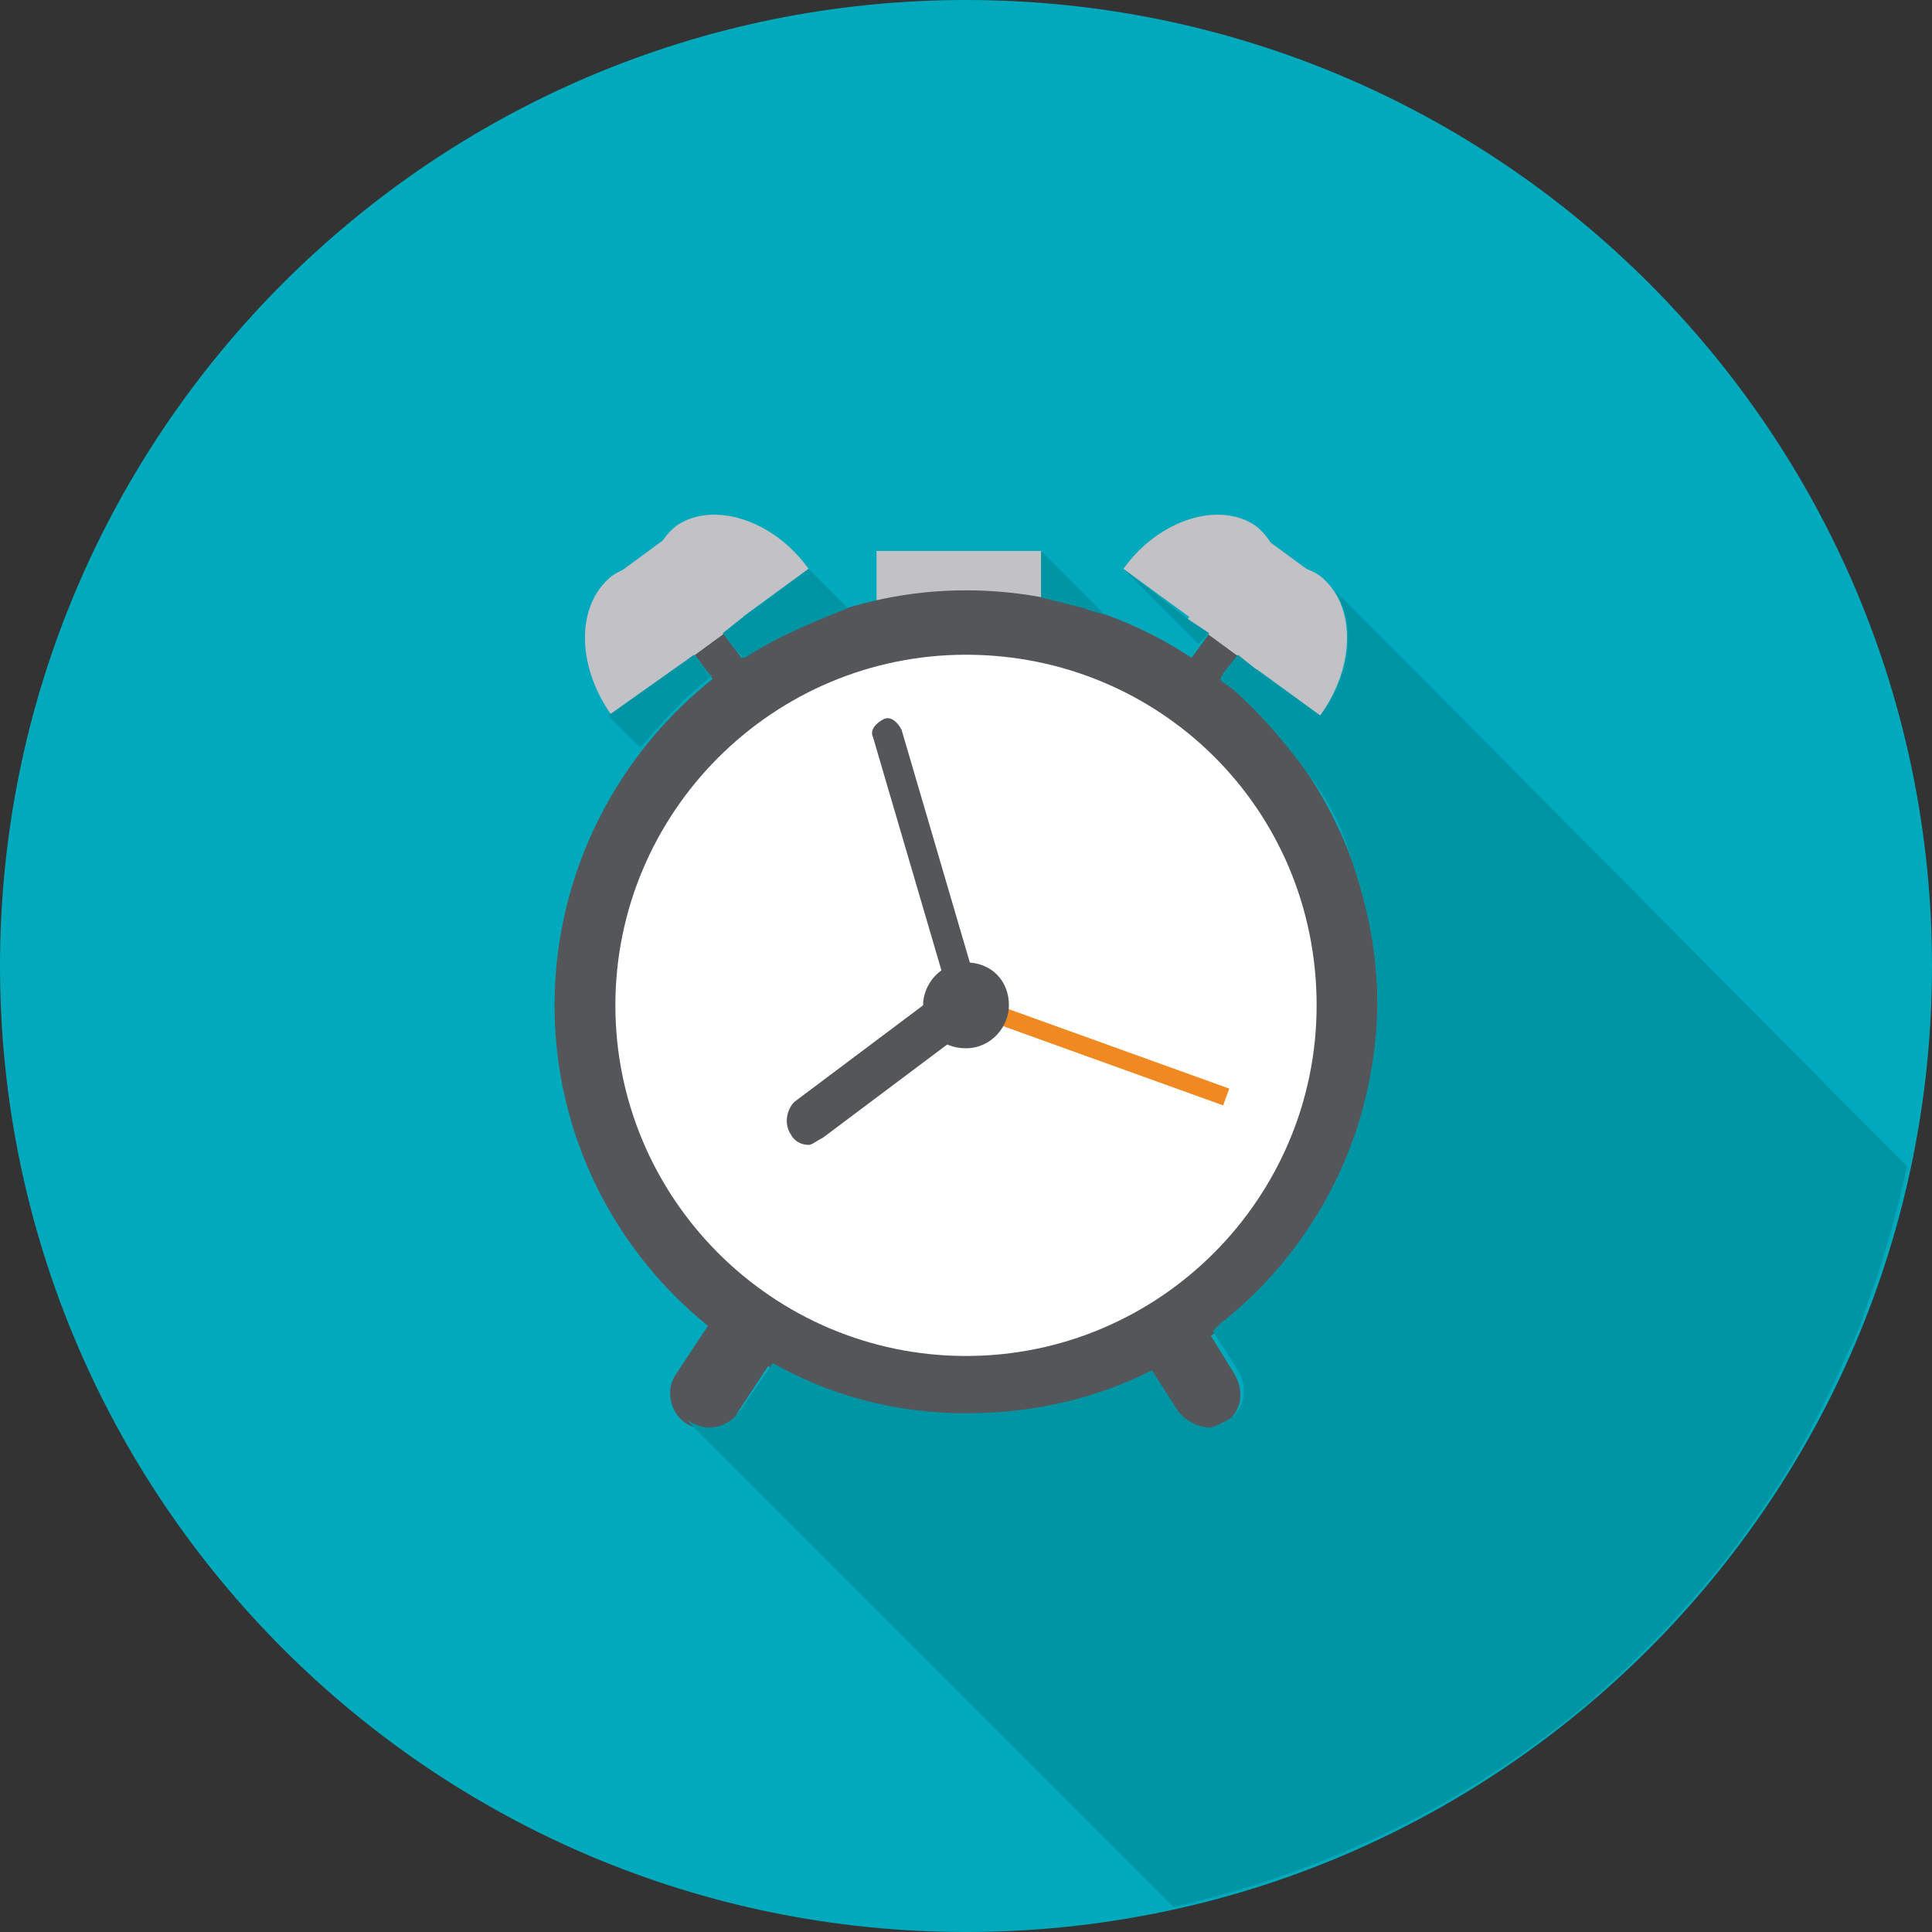 <?xml version="1.0" encoding="utf-8"?>
<!-- Generator: Adobe Illustrator 19.2.1, SVG Export Plug-In . SVG Version: 6.00 Build 0)  -->
<!DOCTYPE svg PUBLIC "-//W3C//DTD SVG 1.1//EN" "http://www.w3.org/Graphics/SVG/1.1/DTD/svg11.dtd">
<svg version="1.1" id="Layer_1" xmlns="http://www.w3.org/2000/svg" xmlns:xlink="http://www.w3.org/1999/xlink" x="0px" y="0px"
	 viewBox="0 0 54 54" style="enable-background:new 0 0 54 54;" xml:space="preserve">
<rect x="0" y="0" width="54" height="54" fill="#333333" stroke="none"/>
<style type="text/css">
	.st0{clip-path:url(#SVGID_2_);fill:#00AABC;}
	.st1{clip-path:url(#SVGID_2_);fill:#55565A;}
	.st2{fill:#C1C1C6;}
	.st3{fill:#55565A;}
	.st4{clip-path:url(#SVGID_4_);fill:#C1C1C6;}
	.st5{clip-path:url(#SVGID_6_);fill:#C1C1C6;}
	.st6{clip-path:url(#SVGID_8_);fill:#55565A;}
	.st7{clip-path:url(#SVGID_8_);fill:#FFFFFF;}
	.st8{fill:#F08921;}
	.st9{clip-path:url(#SVGID_10_);fill:#55565A;}
	.st10{clip-path:url(#SVGID_10_);fill:#0095A5;}
	.st11{fill:#0095A5;}
	.st12{clip-path:url(#SVGID_12_);fill:#0095A5;}
</style>
<g>
	<defs>
		<rect id="SVGID_1_" width="54" height="54"/>
	</defs>
	<clipPath id="SVGID_2_">
		<use xlink:href="#SVGID_1_"  style="overflow:visible;"/>
	</clipPath>
	<path class="st0" d="M54,27c0,14.9-12.1,27-27,27S0,41.9,0,27S12.1,0,27,0S54,12.1,54,27"/>
	<path class="st1" d="M19.8,40c-0.2,0-0.4-0.1-0.6-0.2c-0.5-0.3-0.6-1-0.3-1.4l7.2-10.9c0.3-0.5,1-0.6,1.4-0.3
		c0.5,0.3,0.6,1,0.3,1.4l-7.2,10.9C20.5,39.8,20.2,40,19.8,40"/>
	<path class="st1" d="M33.7,40c-0.3,0-0.7-0.2-0.9-0.5l-6.7-10.9c-0.3-0.5-0.2-1.1,0.3-1.4c0.5-0.3,1.1-0.2,1.4,0.3l6.7,10.9
		c0.3,0.5,0.2,1.1-0.3,1.4C34.1,39.9,33.9,40,33.7,40"/>
</g>
<rect x="24.5" y="15.4" class="st2" width="4.6" height="2.7"/>
<rect x="31.9" y="17.5" transform="matrix(0.592 -0.806 0.806 0.592 -0.539 34.897)" class="st3" width="4.6" height="1"/>
<g>
	<defs>
		<rect id="SVGID_3_" width="54" height="54"/>
	</defs>
	<clipPath id="SVGID_4_">
		<use xlink:href="#SVGID_3_"  style="overflow:visible;"/>
	</clipPath>
	<path class="st4" d="M33.2,17.3c1-1.4,2.7-1.9,3.7-1.2c1,0.8,1,2.5,0,3.9L33.2,17.3z"/>
	<path class="st4" d="M31.4,15.9c1-1.4,2.7-1.9,3.7-1.2c1,0.8,1,2.5,0,3.9L31.4,15.9z"/>
</g>
<rect x="33.5" y="15.6" transform="matrix(0.592 -0.806 0.806 0.592 0.851 35.119)" class="st2" width="3.1" height="2.3"/>
<rect x="19.3" y="15.7" transform="matrix(0.806 -0.592 0.592 0.806 -6.795 15.214)" class="st3" width="1" height="4.6"/>
<g>
	<defs>
		<rect id="SVGID_5_" width="54" height="54"/>
	</defs>
	<clipPath id="SVGID_6_">
		<use xlink:href="#SVGID_5_"  style="overflow:visible;"/>
	</clipPath>
	<path class="st5" d="M20.8,17.3c-1-1.4-2.7-1.9-3.7-1.2c-1,0.8-1,2.5,0,3.9L20.8,17.3z"/>
	<path class="st5" d="M22.6,15.9c-1-1.4-2.7-1.9-3.7-1.2c-1,0.8-1,2.5,0,3.9L22.6,15.9z"/>
</g>
<rect x="17.8" y="15.2" transform="matrix(0.806 -0.592 0.592 0.806 -6.228 14.427)" class="st2" width="2.3" height="3.1"/>
<g>
	<defs>
		<rect id="SVGID_7_" width="54" height="54"/>
	</defs>
	<clipPath id="SVGID_8_">
		<use xlink:href="#SVGID_7_"  style="overflow:visible;"/>
	</clipPath>
	<path class="st6" d="M38.5,28.1c0,6.4-5.2,11.5-11.5,11.5c-6.4,0-11.5-5.2-11.5-11.5S20.6,16.5,27,16.5
		C33.4,16.5,38.5,21.7,38.5,28.1"/>
	<path class="st7" d="M36.8,28.1c0,5.4-4.4,9.8-9.8,9.8c-5.4,0-9.8-4.4-9.8-9.8c0-5.4,4.4-9.8,9.8-9.8
		C32.4,18.3,36.8,22.6,36.8,28.1"/>
	<path class="st6" d="M22.6,32c-0.2,0-0.4-0.1-0.5-0.3c-0.2-0.3-0.1-0.7,0.1-0.9l4.4-3.3c0.3-0.2,0.7-0.1,0.9,0.1
		c0.2,0.3,0.1,0.7-0.1,0.9l-4.4,3.3C22.8,31.9,22.7,32,22.6,32"/>
	<path class="st6" d="M27,28.4c-0.2,0-0.3-0.1-0.4-0.3l-2.2-7.5c-0.1-0.2,0.1-0.4,0.3-0.5c0.2-0.1,0.4,0.1,0.5,0.3l2.2,7.5
		c0.1,0.2-0.1,0.4-0.3,0.5C27.1,28.4,27,28.4,27,28.4"/>
</g>
<rect x="30.4" y="25.5" transform="matrix(0.339 -0.941 0.941 0.339 -7.359 48.248)" class="st8" width="0.5" height="7.7"/>
<g>
	<defs>
		<rect id="SVGID_9_" width="54" height="54"/>
	</defs>
	<clipPath id="SVGID_10_">
		<use xlink:href="#SVGID_9_"  style="overflow:visible;"/>
	</clipPath>
	<path class="st9" d="M28.2,28.1c0,0.6-0.5,1.2-1.2,1.2s-1.2-0.5-1.2-1.2c0-0.6,0.5-1.2,1.2-1.2S28.2,27.4,28.2,28.1"/>
	<path class="st10" d="M19.8,18.8l-0.4-0.5L17,20l0.7,0.7l0.2,0.2c0.6-0.7,1.2-1.4,2-2L19.8,18.8z"/>
</g>
<polygon class="st11" points="33.8,17.7 33.2,17.3 31.4,15.9 33.5,18 "/>
<g>
	<defs>
		<rect id="SVGID_11_" width="54" height="54"/>
	</defs>
	<clipPath id="SVGID_12_">
		<use xlink:href="#SVGID_11_"  style="overflow:visible;"/>
	</clipPath>
	<path class="st12" d="M20.8,18.4c0.9-0.6,1.9-1,2.9-1.4l-1.1-1.1l-1.9,1.4l-0.5,0.4l0.3,0.4L20.8,18.4z"/>
	<path class="st12" d="M30.9,17.2l-0.4-0.4l-1.4-1.4v1.3c0.4,0.1,0.8,0.2,1.2,0.3C30.5,17.1,30.7,17.1,30.9,17.2"/>
	<path class="st12" d="M39.9,19.1l-2.6-2.6l0,0c0,0,0,0,0,0c0.6,0.9,0.5,2.3-0.4,3.5l-1.8-1.3l-0.5-0.4l-0.4,0.5L34.1,19
		c0.1,0.1,0.3,0.2,0.4,0.3c0.9,0.8,1.7,1.8,2.4,2.8c0.4,0.6,0.7,1.3,0.9,2c0.4,1.2,0.7,2.5,0.7,3.9c0,1.1-0.2,2.3-0.5,3.3
		c-0.7,2.3-2.1,4.3-3.9,5.7c-0.1,0.1-0.1,0.1-0.2,0.2l0.7,1.1c0.3,0.5,0.2,1.1-0.3,1.4c-0.2,0.1-0.4,0.2-0.5,0.2
		c-0.3,0-0.7-0.2-0.9-0.5l-0.7-1.1c-1.6,0.8-3.3,1.2-5.2,1.2c-2,0-3.8-0.5-5.4-1.4l-0.9,1.3c-0.2,0.3-0.5,0.5-0.9,0.5
		c-0.2,0-0.4-0.1-0.6-0.2l13.6,13.6c4.4-1,8.4-3,11.7-5.8c1.7-1.5,3.3-3.2,4.6-5.1c1-1.4,1.8-2.9,2.5-4.5c0.2-0.4,0.4-0.8,0.5-1.2
		c0.5-1.3,0.9-2.7,1.2-4.1L39.9,19.1z"/>
</g>
</svg>
